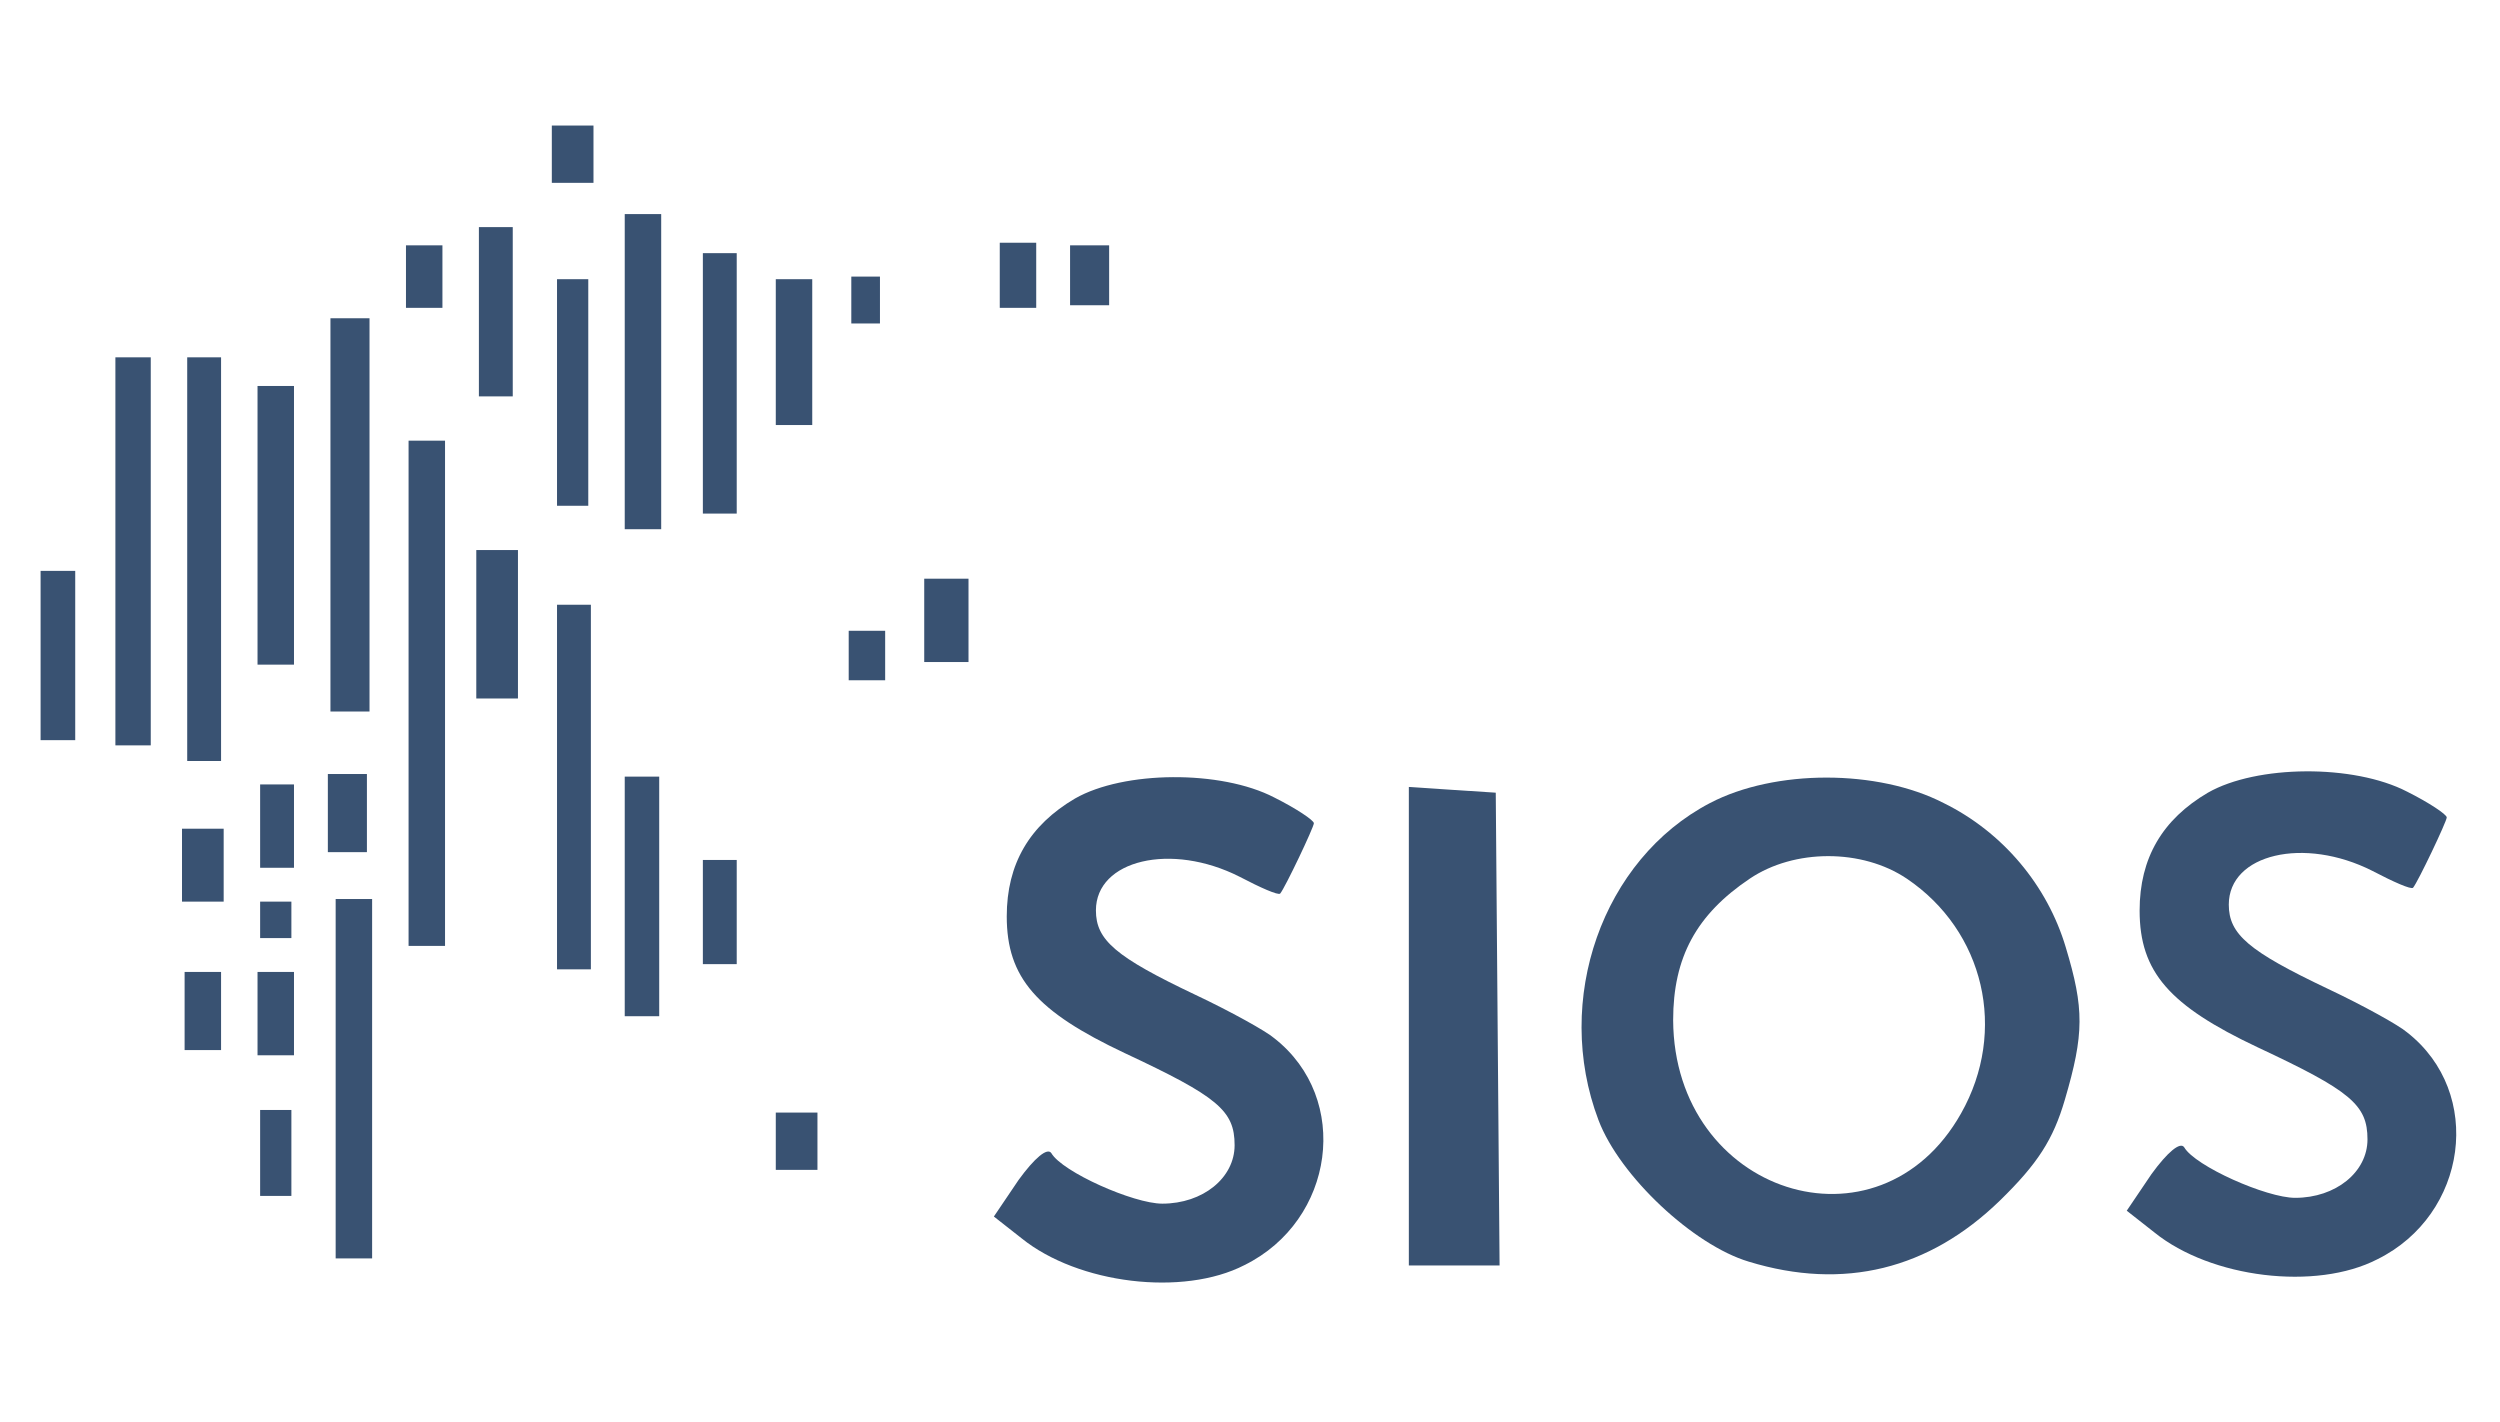 <?xml version="1.0" standalone="no"?>
<!DOCTYPE svg PUBLIC "-//W3C//DTD SVG 20010904//EN"
 "http://www.w3.org/TR/2001/REC-SVG-20010904/DTD/svg10.dtd">
<svg version="1.0"
    xmlns="http://www.w3.org/2000/svg" width="900pt" height="512pt" viewBox="0 0 900 512" preserveAspectRatio="xMidYMid meet">

    <g fill="#395272" stroke="none" transform="matrix(1.817,0,0,1.817,-20.758,-200.955)">
     <rect
         id="rect3128"
         width="7.006"
         height="76.882"
         x="34.287"
         y="181.394" />
      <rect
         id="rect3130"
         width="6.862"
         height="33.539"
         x="19.467"
         y="223.705" />
      <rect
         id="rect3132"
         width="6.708"
         height="79.978"
         x="48.516"
         y="181.394" />
      <rect
         id="rect3134"
         width="7.224"
         height="55.211"
         x="62.448"
         y="187.07" />
      <rect
         id="rect3136"
         width="7.74"
         height="77.914"
         x="76.896"
         y="173.654" />
      <rect
         id="rect3138"
         width="7.224"
         height="12.384"
         x="91.859"
         y="159.206" />
      <rect
         id="rect3140"
         width="8.256"
         height="11.352"
         x="120.755"
         y="135.471" />
      <rect
         id="rect3142"
         width="6.708"
         height="33.539"
         x="106.307"
         y="155.594" />
      <rect
         id="rect3144"
         width="7.224"
         height="100.102"
         x="92.375"
         y="197.905" />
      <rect
         id="rect3146"
         width="7.224"
         height="71.206"
         x="77.928"
         y="288.719" />
      <rect
         id="rect3148"
         width="8.256"
         height="14.448"
         x="47.484"
         y="274.788" />
      <rect
         id="rect3150"
         width="6.708"
         height="16.512"
         x="62.964"
         y="266.016" />
      <rect
         id="rect3152"
         width="7.74"
         height="15.48"
         x="76.38"
         y="263.952" />
      <rect
         id="rect3154"
         width="6.192"
         height="7.224"
         x="62.964"
         y="289.235" />
      <rect
         id="rect3156"
         width="7.224"
         height="16.512"
         x="62.448"
         y="303.167" />
      <rect
         id="rect3158"
         width="6.192"
         height="17.028"
         x="62.964"
         y="330.515" />
      <rect
         id="rect3160"
         width="7.224"
         height="15.48"
         x="48"
         y="303.167" />
      <rect
         id="rect3162"
         width="8.256"
         height="29.411"
         x="105.791"
         y="219.577" />
      <rect
         id="rect3164"
         width="6.192"
         height="44.891"
         x="121.787"
         y="165.914" />
      <rect
         id="rect3166"
         width="6.708"
         height="72.238"
         x="121.787"
         y="230.413" />
      <rect
         id="rect3168"
         width="7.224"
         height="62.435"
         x="135.202"
         y="153.014" />
      <rect
         id="rect3170"
         width="6.708"
         height="51.599"
         x="150.682"
         y="160.754" />
      <rect
         id="rect3172"
         width="7.224"
         height="28.895"
         x="165.13"
         y="165.914" />
      <rect
         id="rect3174"
         width="5.676"
         height="9.288"
         x="180.093"
         y="165.398" />
      <rect
         id="rect3176"
         width="6.831"
         height="47.471"
         x="135.202"
         y="264.468" />
      <rect
         id="rect3178"
         width="6.708"
         height="20.64"
         x="150.682"
         y="280.98" />
      <rect
         id="rect3180"
         width="8.256"
         height="11.352"
         x="165.13"
         y="331.03" />
      <rect
         id="rect3182"
         width="7.224"
         height="9.804"
         x="179.577"
         y="235.573" />
      <rect
         id="rect3184"
         width="8.772"
         height="16.512"
         x="194.541"
         y="225.253" />
      <rect
         id="rect3186"
         width="7.224"
         height="12.9"
         x="209.505"
         y="158.69" />
      <rect
         id="rect3188"
         width="7.74"
         height="11.868"
         x="223.437"
         y="159.206" />
      <path
         d="m 224.434,268.794 c -9.029,5.3 -13.544,12.955 -13.544,23.358 0,12.17 5.889,18.843 23.358,27.087 18.451,8.636 21.787,11.384 21.787,18.254 0,6.477 -6.281,11.581 -14.329,11.581 -5.692,0 -19.825,-6.281 -21.984,-10.01 -0.785,-1.178 -3.337,0.981 -6.477,5.3 l -4.907,7.262 5.496,4.318 c 11.188,9.029 31.994,11.581 44.164,5.3 17.862,-8.833 21.199,-32.976 5.889,-44.949 -1.57,-1.374 -8.636,-5.3 -15.703,-8.636 -15.703,-7.459 -19.628,-10.796 -19.628,-16.684 0,-10.01 14.918,-13.544 28.461,-6.674 4.122,2.159 7.655,3.729 8.048,3.337 0.981,-1.178 6.674,-13.151 6.674,-13.936 0,-0.589 -3.533,-2.944 -7.851,-5.103 -10.599,-5.496 -29.835,-5.3 -39.453,0.196 z"
         id="path1894" />
      <path
         d="m 290.556,313.824 v 47.5 h 9.084 8.894 l -0.378,-46.743 -0.379,-46.932 -8.705,-0.568 -8.516,-0.568 z"
         id="path1896"/>
      <path
         d="m 350.222,269.703 c -21.323,11.142 -31.12,38.997 -22.092,62.817 4.226,11.142 18.826,24.781 29.776,28.047 18.826,5.763 35.731,1.537 49.754,-12.102 7.492,-7.3 10.566,-12.102 12.871,-19.979 3.842,-13.063 3.842,-18.058 0.192,-30.16 -3.65,-12.294 -12.487,-22.86 -24.205,-28.623 -13.063,-6.724 -33.426,-6.724 -46.296,0 z m 38.997,14.984 c 15.368,10.373 19.979,30.16 10.758,46.489 -16.329,29.007 -56.862,15.944 -57.054,-18.442 0,-12.487 4.61,-20.939 15.176,-28.047 8.837,-5.955 22.284,-5.955 31.12,0 z"
         id="path1898"/>
      <path
         d="m 448.889,267.641 c -9.029,5.3 -13.544,12.955 -13.544,23.358 0,12.17 5.889,18.843 23.358,27.087 18.451,8.636 21.788,11.384 21.788,18.254 0,6.477 -6.281,11.581 -14.329,11.581 -5.692,0 -19.825,-6.281 -21.984,-10.01 -0.785,-1.178 -3.337,0.981 -6.477,5.3 l -4.907,7.262 5.496,4.318 c 11.188,9.029 31.994,11.581 44.164,5.3 17.862,-8.833 21.199,-32.976 5.889,-44.949 -1.57,-1.374 -8.636,-5.3 -15.703,-8.636 -15.703,-7.459 -19.628,-10.796 -19.628,-16.684 0,-10.01 14.918,-13.544 28.461,-6.674 4.122,2.159 7.655,3.729 8.048,3.337 0.981,-1.178 6.674,-13.151 6.674,-13.936 0,-0.589 -3.533,-2.944 -7.851,-5.103 -10.599,-5.496 -29.835,-5.3 -39.453,0.196 z"
         id="path1894-8"/>
    </g>
</svg>
